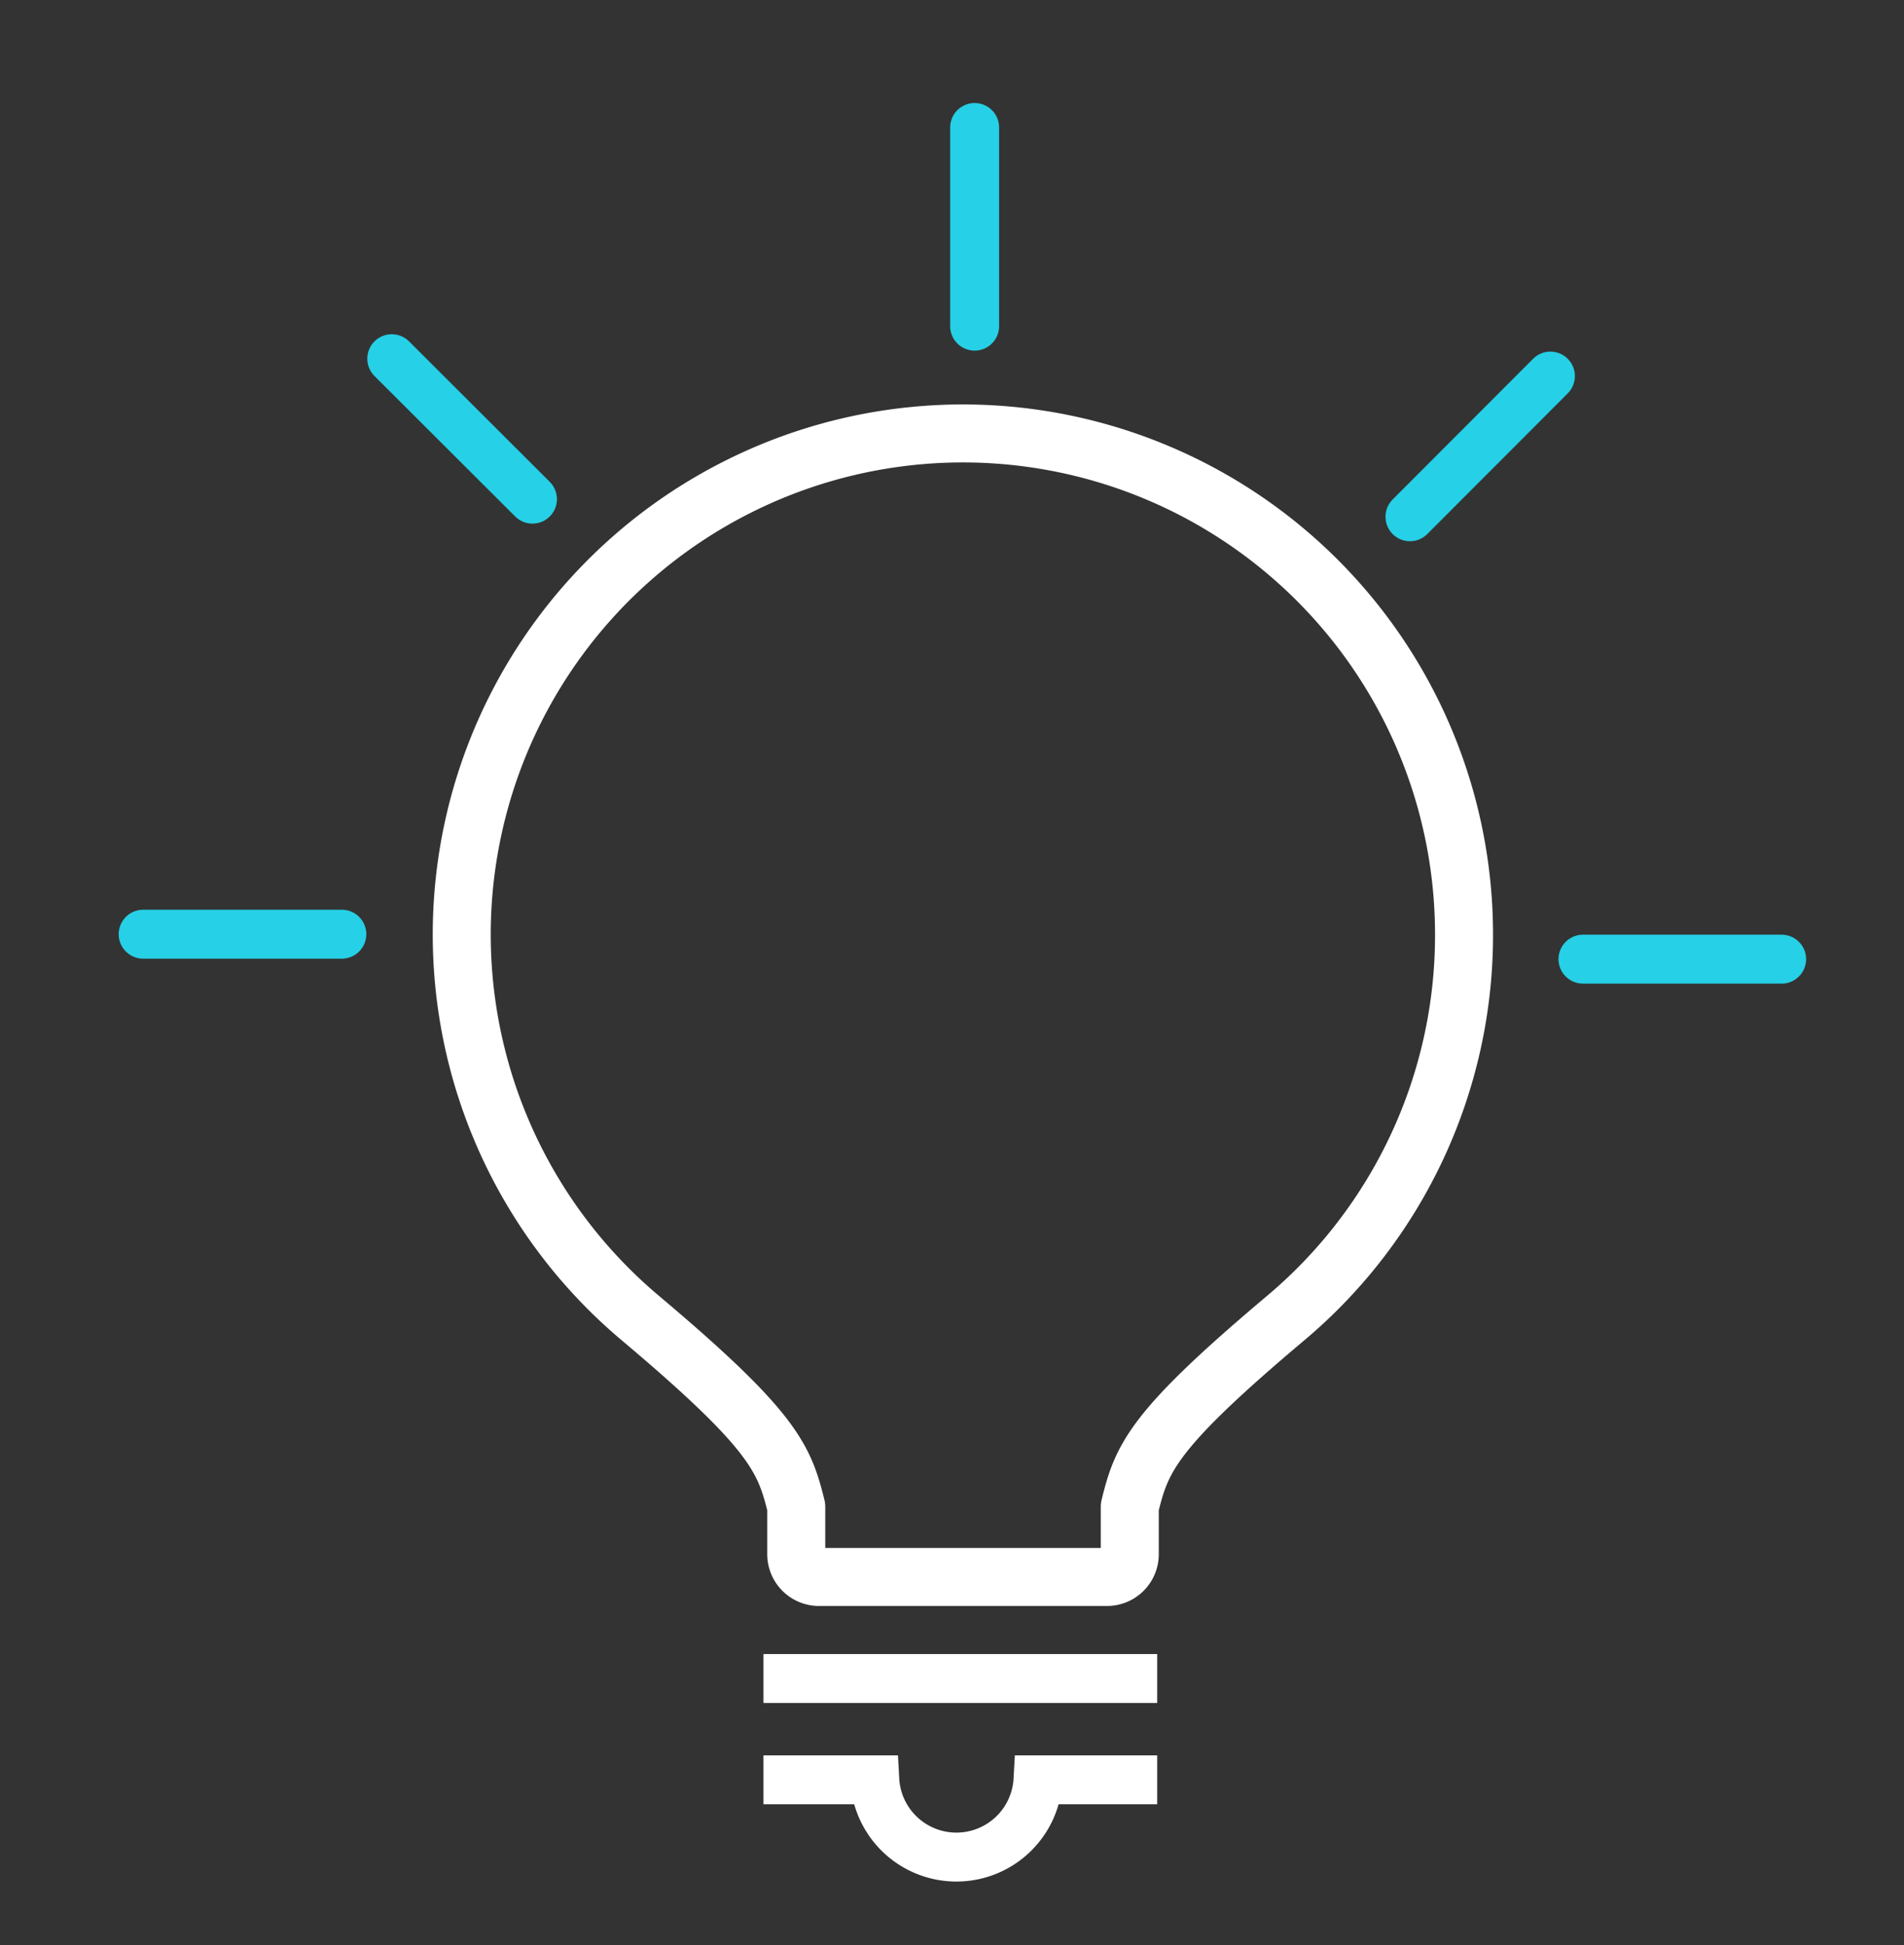<svg xmlns="http://www.w3.org/2000/svg" viewBox="0 0 77.81 79.49"><rect x="0" y="0" width="77.81" height="79.49" fill="#333333" stroke="none"/><defs><style>.cls-1,.cls-2,.cls-3{fill:none;}.cls-1,.cls-2{stroke:#fff;}.cls-1{stroke-linejoin:round;stroke-width:2.37px;}.cls-2,.cls-3{stroke-miterlimit:10;stroke-width:2px;}.cls-3{stroke:#26d0e6;stroke-linecap:round;}</style></defs><g id="Layer_3" data-name="Layer 3"><path class="cls-1" d="M59.83,38.2A20.48,20.48,0,1,0,26.17,53.87h0c5.45,4.59,5.88,5.73,6.37,7.71v1.94a.93.93,0,0,0,.93.93H45.24a.93.93,0,0,0,.93-.93V61.58c.49-2,.92-3.12,6.37-7.71h0A20.44,20.44,0,0,0,59.83,38.2Z"/><path class="cls-2" d="M31.2,72.74h4.55a3.34,3.34,0,0,0,6.67,0h4.87"/><line class="cls-2" x1="31.2" y1="68.6" x2="47.29" y2="68.6"/><line class="cls-3" x1="5.85" y1="38.18" x2="13.97" y2="38.18"/><line class="cls-3" x1="16.01" y1="14.66" x2="21.76" y2="20.4"/><line class="cls-3" x1="39.83" y1="5.21" x2="39.83" y2="13.33"/><line class="cls-3" x1="63.36" y1="15.37" x2="57.62" y2="21.12"/><line class="cls-3" x1="72.81" y1="39.2" x2="64.69" y2="39.2"/></g></svg>